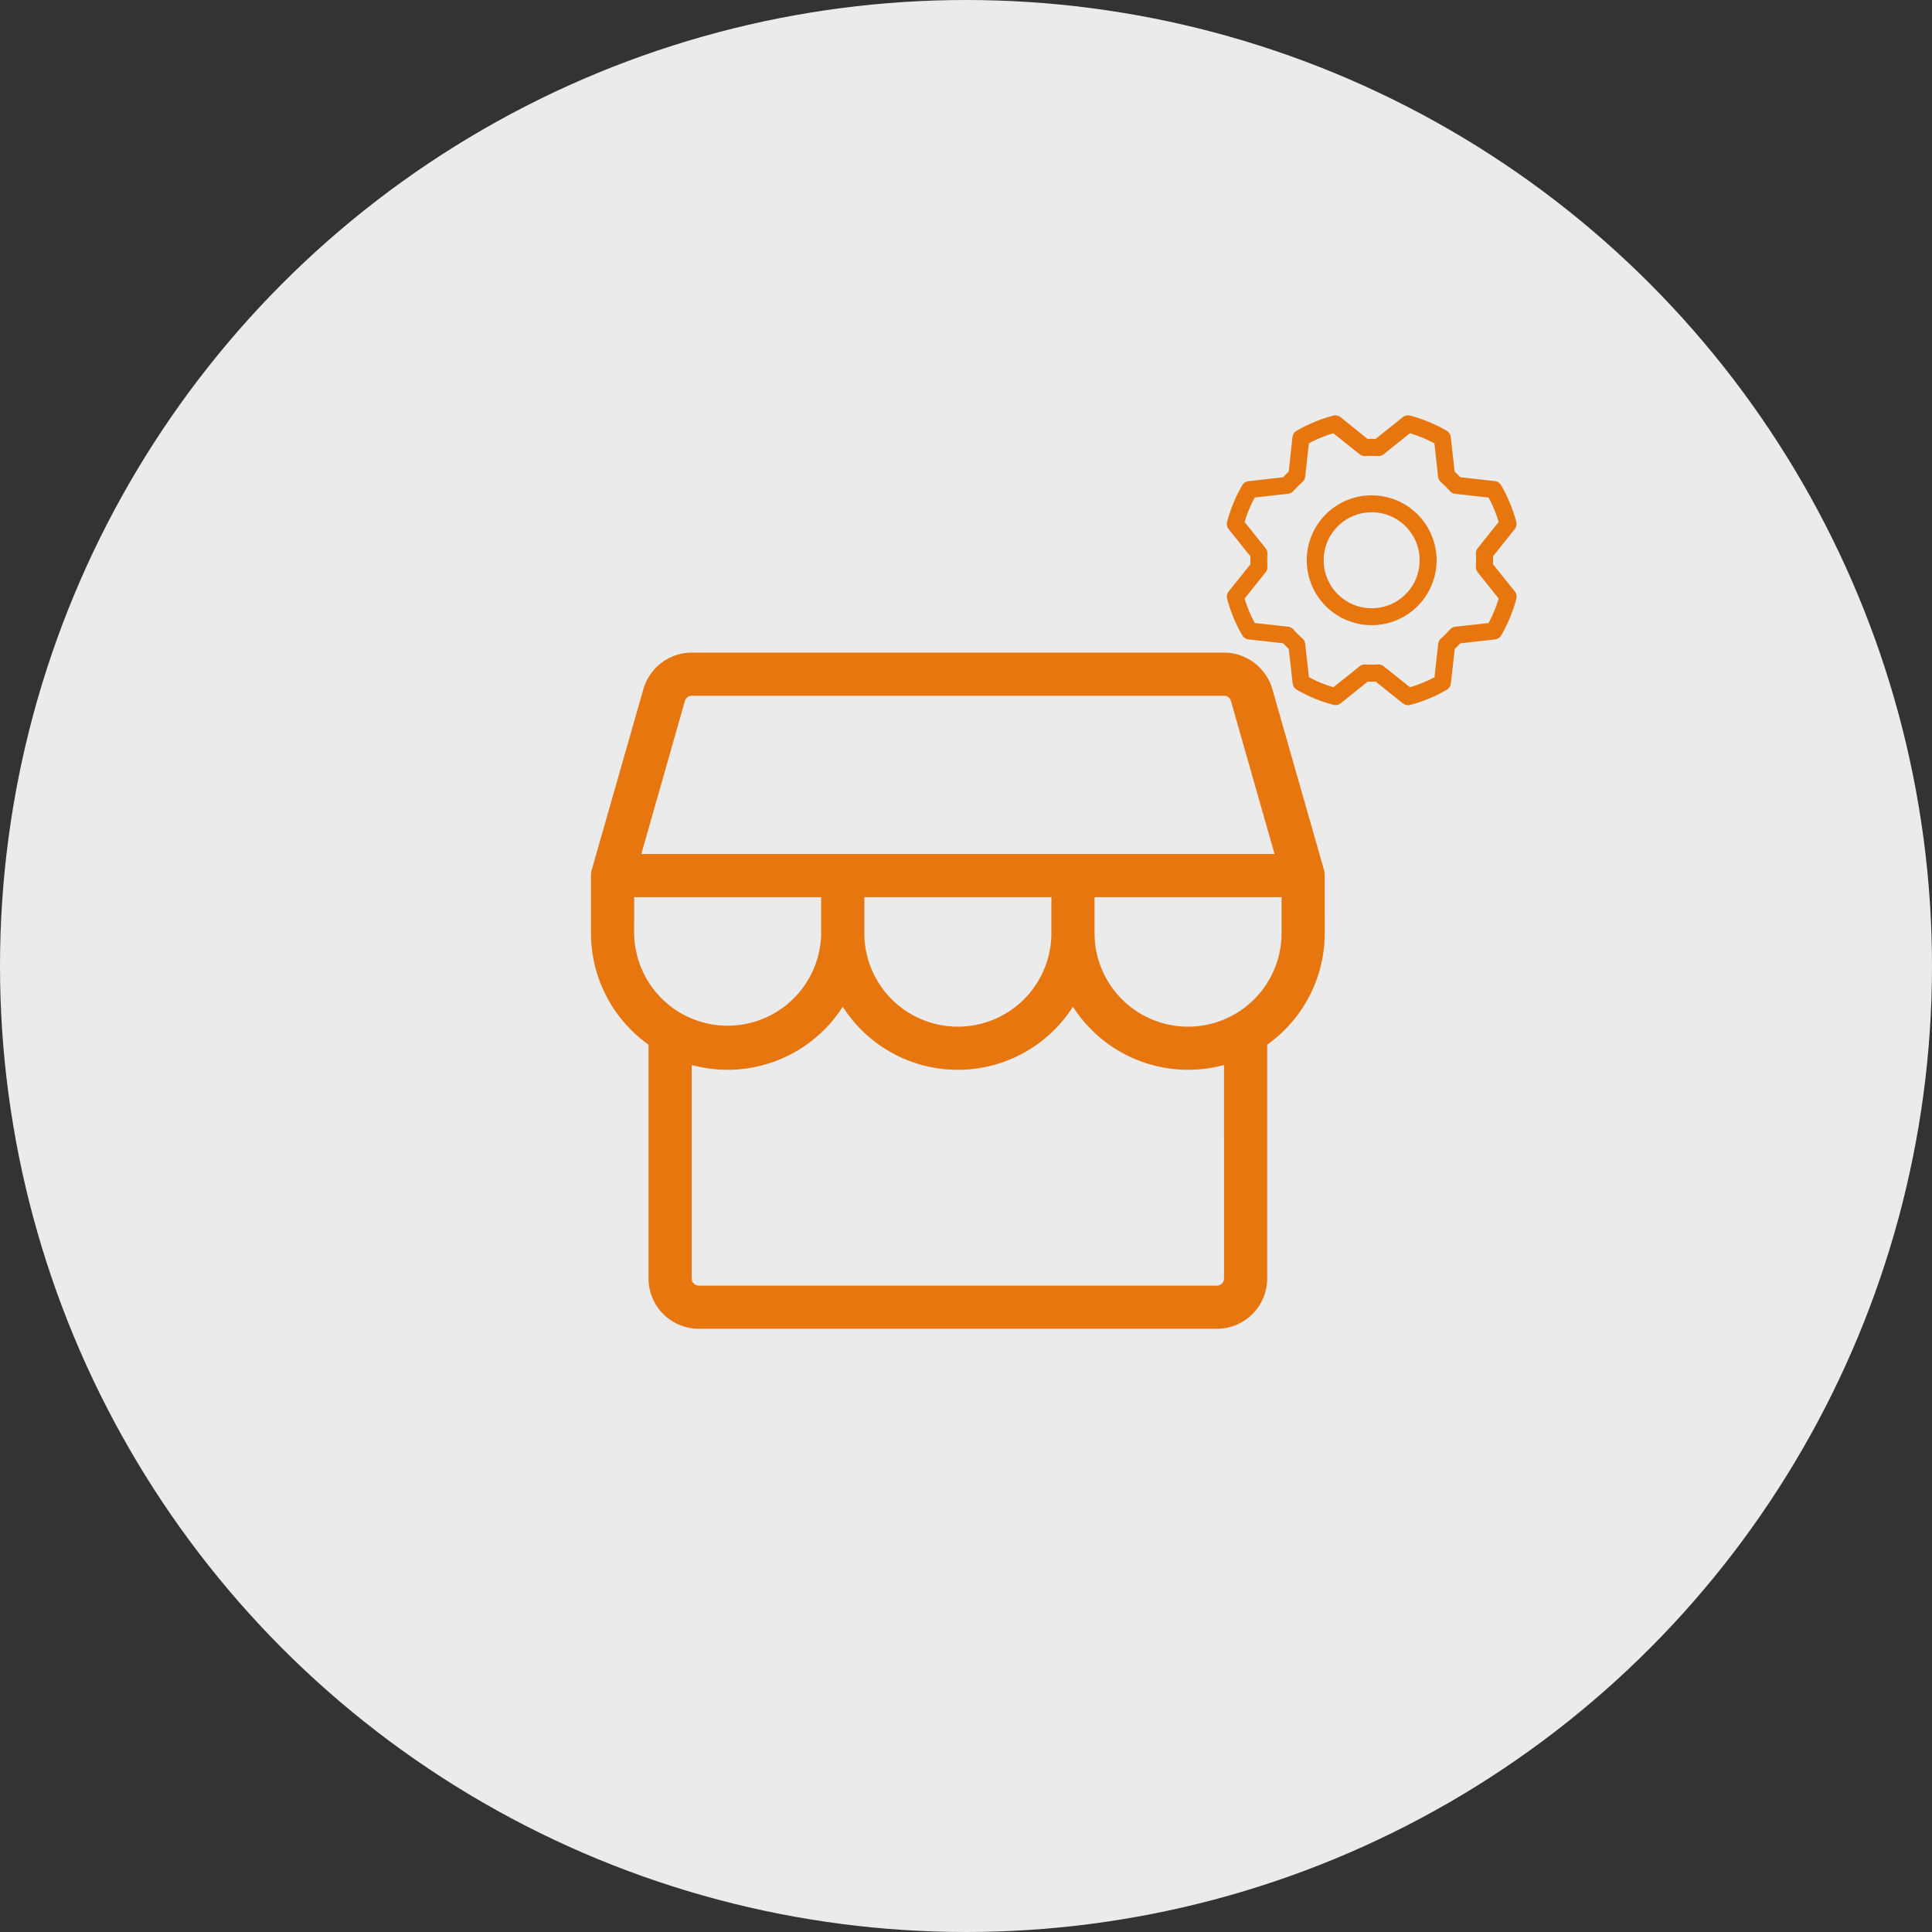 <svg xmlns="http://www.w3.org/2000/svg" width="200" height="200" viewBox="0 0 200 200"><rect x="0" y="0" width="200" height="200" fill="#333333" stroke="none"/><g transform="translate(-873 -2454)"><circle cx="100" cy="100" r="100" transform="translate(873 2454)" fill="#ebebeb"/><g transform="translate(0 1)"><path d="M101.957,57.085a2.3,2.3,0,0,0-.082-.614l-5.34-18.692a5.239,5.239,0,0,0-5-3.779H36.425a5.239,5.239,0,0,0-5,3.779l-5.34,18.692a2.3,2.3,0,0,0-.085.614v5.957a14.147,14.147,0,0,0,5.957,11.542v24.2A5.213,5.213,0,0,0,37.17,104H90.787A5.213,5.213,0,0,0,96,98.787v-24.2a14.148,14.148,0,0,0,5.958-11.542ZM35.722,39.008a.744.744,0,0,1,.7-.54H91.532a.744.744,0,0,1,.715.54l4.517,15.843H31.212ZM54.3,59.32H73.66v3.723a9.681,9.681,0,0,1-19.362,0Zm-23.829,0H49.829v3.723a9.681,9.681,0,0,1-19.361,0ZM91.532,98.787a.745.745,0,0,1-.745.745H37.17a.745.745,0,0,1-.745-.745V76.693a14.149,14.149,0,0,0,15.638-6.036,14.13,14.13,0,0,0,23.83,0,14.149,14.149,0,0,0,15.638,6.036ZM87.808,72.723a9.681,9.681,0,0,1-9.68-9.68V59.32H97.489v3.723A9.681,9.681,0,0,1,87.808,72.723Z" transform="translate(908.178 2486.556)" fill="#e8760e"/><path d="M40.353,33.622a6.72,6.72,0,1,0,6.72,6.72A6.72,6.72,0,0,0,40.353,33.622Zm0,11.688a4.967,4.967,0,1,1,4.967-4.967A4.967,4.967,0,0,1,40.353,45.31Zm12.564-4.552c.009-.276.009-.554,0-.83l2.24-2.8a.877.877,0,0,0,.162-.773,15.39,15.39,0,0,0-1.56-3.771.877.877,0,0,0-.662-.438l-3.572-.4q-.282-.3-.584-.584l-.4-3.573a.877.877,0,0,0-.438-.662,15.435,15.435,0,0,0-3.765-1.557.877.877,0,0,0-.773.167l-2.805,2.245c-.276-.009-.554-.009-.83,0l-2.793-2.247a.877.877,0,0,0-.773-.162,15.39,15.39,0,0,0-3.771,1.56.877.877,0,0,0-.438.662l-.39,3.572q-.3.283-.584.584l-3.575.406a.877.877,0,0,0-.662.438,15.435,15.435,0,0,0-1.557,3.765.877.877,0,0,0,.162.764L27.8,39.933c-.009.276-.009.554,0,.83l-2.247,2.8a.877.877,0,0,0-.162.773,15.39,15.39,0,0,0,1.56,3.763.877.877,0,0,0,.662.438l3.572.4q.283.3.584.584l.406,3.569a.877.877,0,0,0,.438.662,15.435,15.435,0,0,0,3.765,1.557.877.877,0,0,0,.773-.162l2.79-2.238c.276.009.554.009.83,0l2.806,2.247a.877.877,0,0,0,.548.191.905.905,0,0,0,.225-.029,15.389,15.389,0,0,0,3.763-1.56.877.877,0,0,0,.438-.662l.4-3.572q.3-.282.584-.584l3.574-.4a.877.877,0,0,0,.662-.438,15.411,15.411,0,0,0,1.557-3.765.877.877,0,0,0-.162-.773Zm-.453,6.082-3.454.384a.877.877,0,0,0-.558.292,10.977,10.977,0,0,1-.922.922.877.877,0,0,0-.292.558l-.384,3.452a13.774,13.774,0,0,1-2.536,1.043L41.605,51.32a.877.877,0,0,0-.548-.191H41a11.406,11.406,0,0,1-1.3,0,.877.877,0,0,0-.6.19L36.39,53.491a13.752,13.752,0,0,1-2.533-1.048l-.384-3.451a.877.877,0,0,0-.292-.558,10.979,10.979,0,0,1-.922-.922.877.877,0,0,0-.558-.292l-3.452-.384A13.774,13.774,0,0,1,27.2,44.308l2.171-2.713a.877.877,0,0,0,.19-.6,11.406,11.406,0,0,1,0-1.3.877.877,0,0,0-.19-.6L27.2,36.379a13.752,13.752,0,0,1,1.048-2.533l3.451-.384a.877.877,0,0,0,.558-.292,10.978,10.978,0,0,1,.922-.922.877.877,0,0,0,.292-.558l.384-3.452a13.774,13.774,0,0,1,2.529-1.043L39.1,29.365a.877.877,0,0,0,.6.19,11.406,11.406,0,0,1,1.3,0,.877.877,0,0,0,.6-.19l2.712-2.171a13.752,13.752,0,0,1,2.533,1.048l.384,3.454a.877.877,0,0,0,.292.558,10.978,10.978,0,0,1,.922.922.877.877,0,0,0,.558.292l3.452.384A13.774,13.774,0,0,1,53.5,36.377L51.331,39.09a.877.877,0,0,0-.19.6,11.406,11.406,0,0,1,0,1.3.877.877,0,0,0,.19.6L53.5,44.306a13.752,13.752,0,0,1-1.045,2.533Z" transform="translate(974.642 2470.655)" fill="#e8760e"/></g></g></svg>
